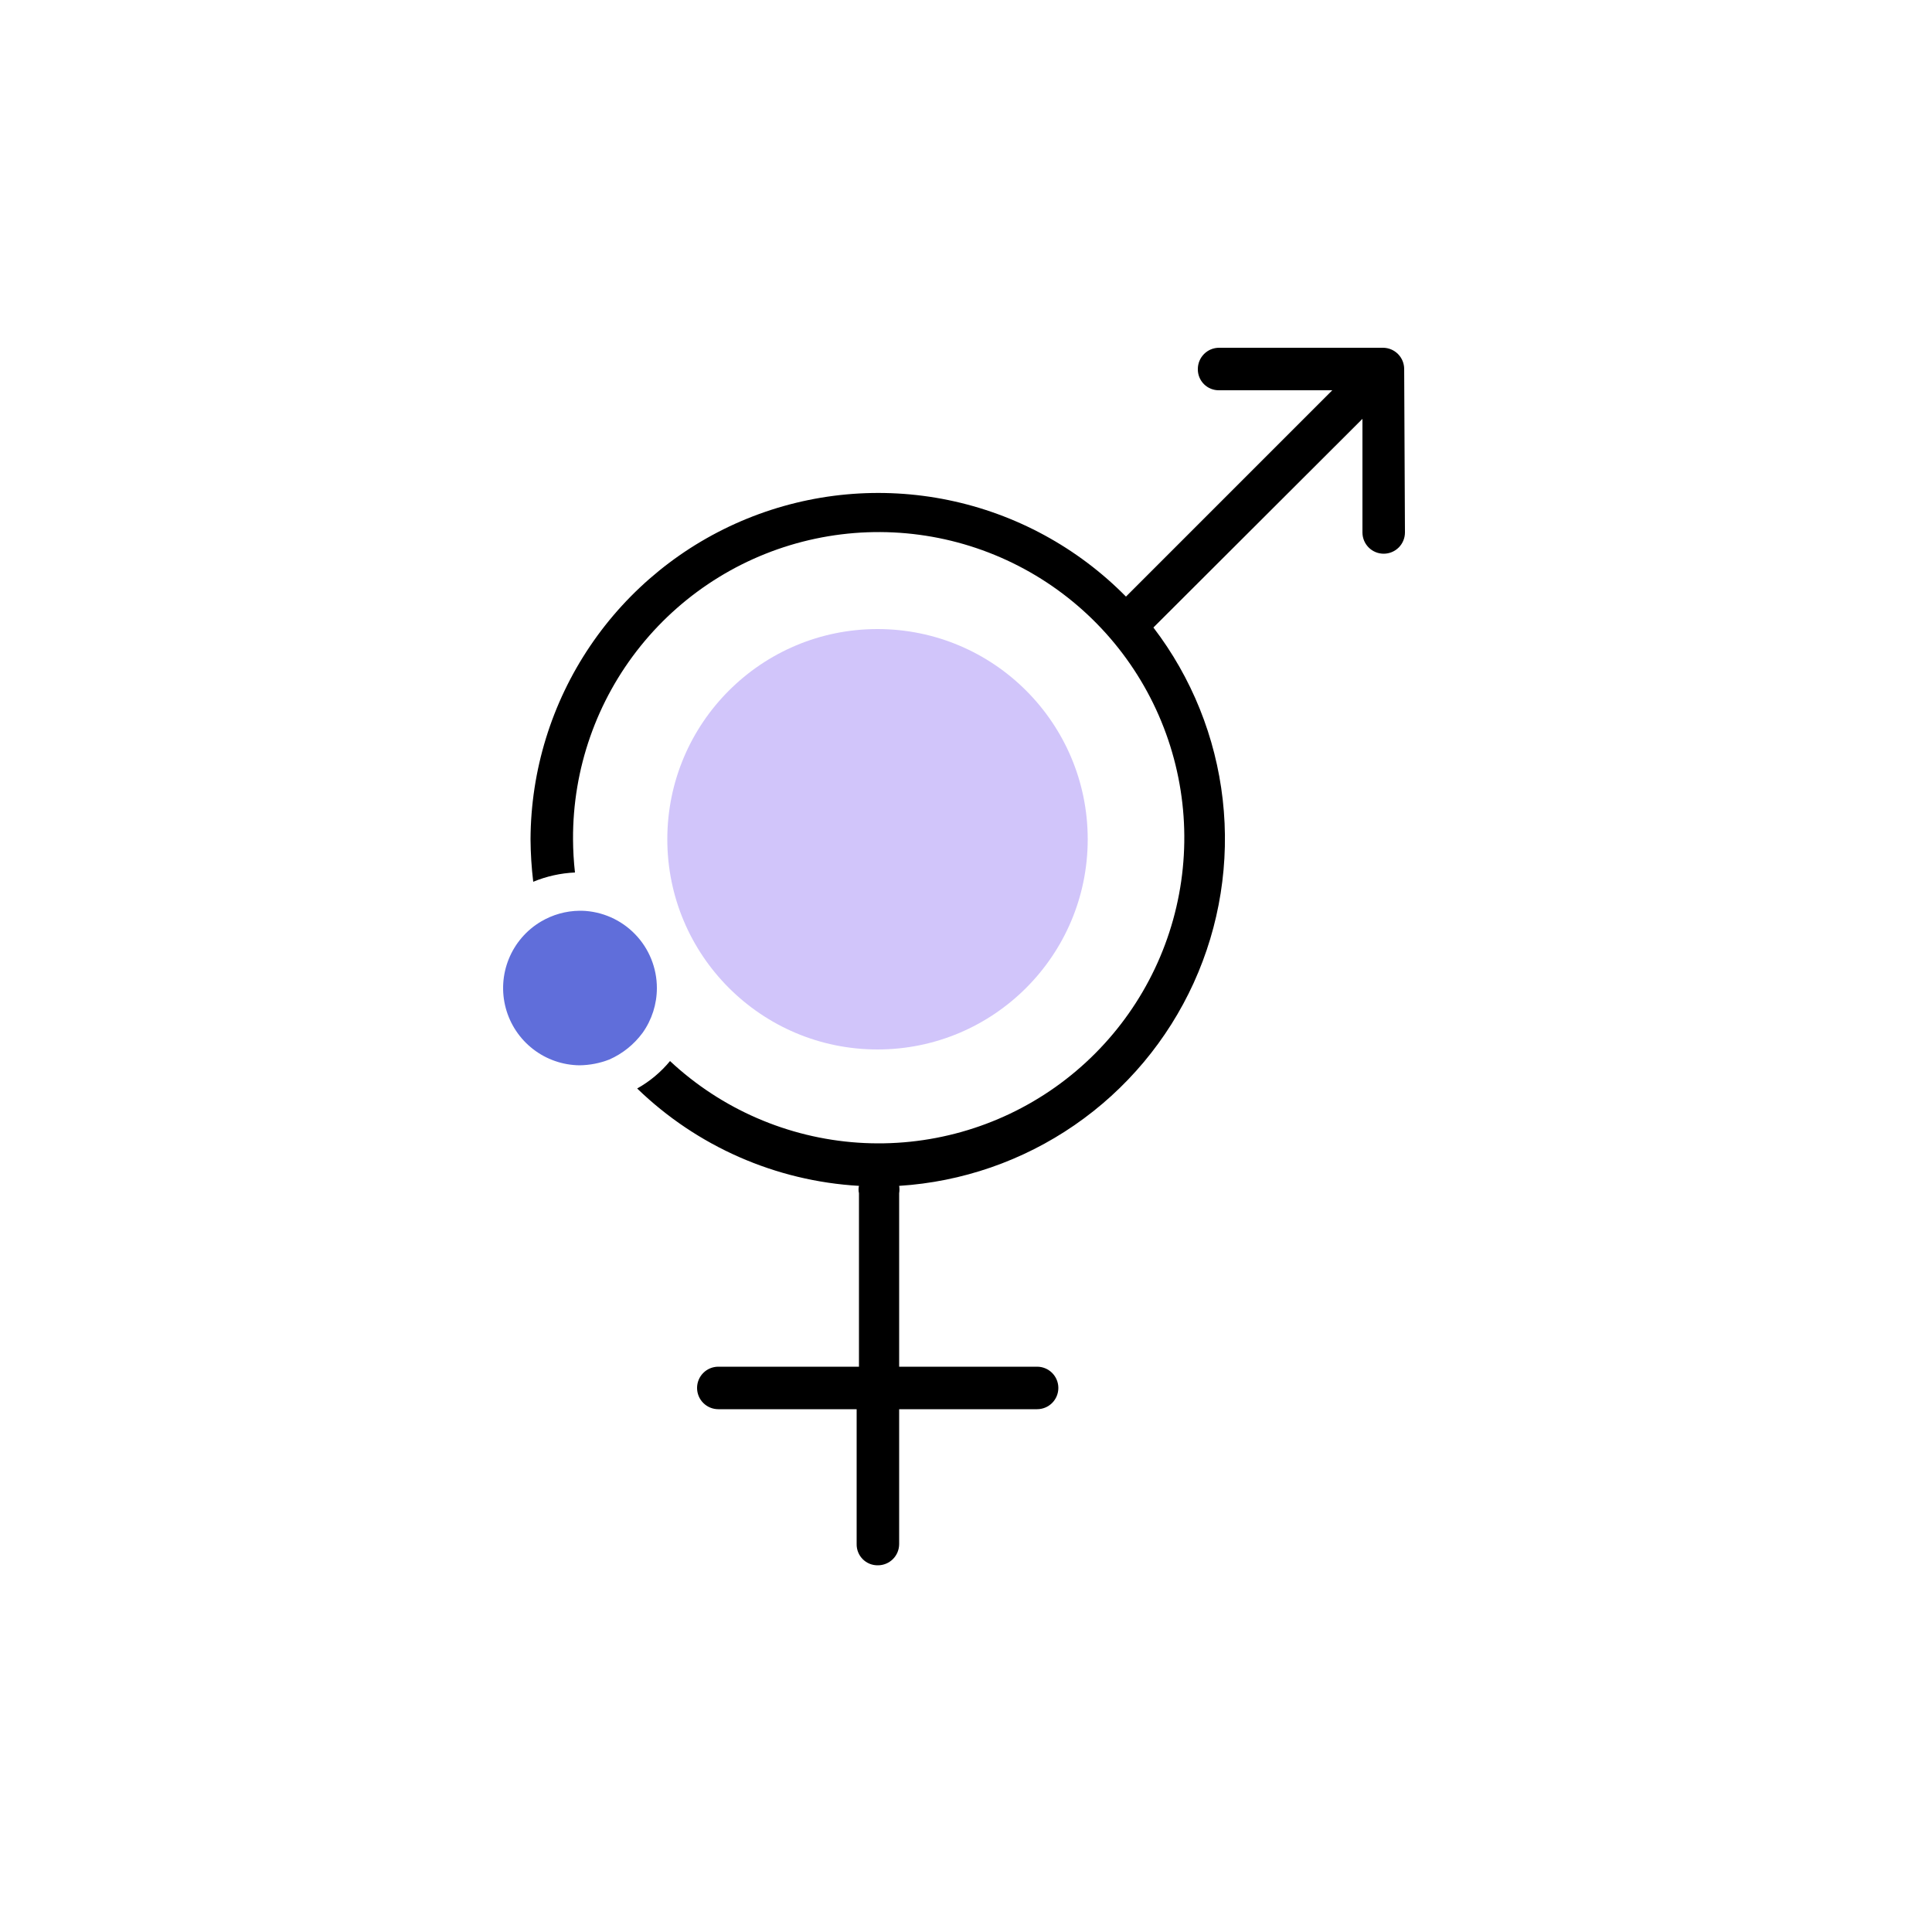 <svg width="100" height="100" viewBox="0 0 100 100" fill="none" xmlns="http://www.w3.org/2000/svg">
<path d="M45.42 54.32C51.429 54.32 56.3 49.449 56.3 43.44C56.3 37.431 51.429 32.56 45.42 32.56C39.411 32.56 34.54 37.431 34.54 43.44C34.54 49.449 39.411 54.32 45.42 54.32Z" fill="#D1C5FA"/>
<path d="M72.68 19.1C72.68 18.808 72.564 18.529 72.358 18.322C72.151 18.116 71.872 18 71.58 18H63.1C62.808 18 62.528 18.116 62.322 18.322C62.116 18.529 62 18.808 62 19.1C61.997 19.245 62.024 19.39 62.078 19.524C62.133 19.659 62.213 19.781 62.316 19.884C62.419 19.987 62.541 20.067 62.676 20.122C62.81 20.176 62.955 20.203 63.1 20.2H68.96L58.28 30.88C55.778 28.341 52.578 26.602 49.086 25.884C45.594 25.166 41.968 25.501 38.667 26.846C35.365 28.191 32.538 30.487 30.543 33.441C28.548 36.395 27.475 39.875 27.46 43.44C27.465 44.175 27.512 44.91 27.6 45.64C28.287 45.356 29.018 45.194 29.76 45.16C29.696 44.589 29.663 44.015 29.66 43.44C29.642 39.8 30.879 36.264 33.164 33.43C35.449 30.596 38.641 28.637 42.203 27.883C45.764 27.129 49.477 27.626 52.714 29.291C55.952 30.956 58.516 33.686 59.974 37.022C61.433 40.357 61.697 44.093 60.721 47.601C59.745 51.108 57.589 54.171 54.618 56.274C51.646 58.377 48.04 59.39 44.408 59.144C40.776 58.897 37.34 57.405 34.68 54.92C34.206 55.495 33.63 55.976 32.98 56.34C36.079 59.342 40.153 61.13 44.46 61.38C44.43 61.505 44.43 61.635 44.46 61.76V70.74H37.18C36.888 70.74 36.608 70.856 36.402 71.062C36.196 71.269 36.08 71.548 36.08 71.84C36.08 72.132 36.196 72.412 36.402 72.618C36.608 72.824 36.888 72.94 37.18 72.94H44.34V79.92C44.337 80.065 44.364 80.21 44.418 80.344C44.472 80.479 44.553 80.601 44.656 80.704C44.759 80.807 44.881 80.888 45.016 80.942C45.151 80.996 45.295 81.023 45.44 81.02C45.732 81.02 46.011 80.904 46.218 80.698C46.424 80.492 46.54 80.212 46.54 79.92V72.94H53.68C53.972 72.94 54.252 72.824 54.458 72.618C54.664 72.412 54.78 72.132 54.78 71.84C54.78 71.548 54.664 71.269 54.458 71.062C54.252 70.856 53.972 70.74 53.68 70.74H46.54V61.76C46.561 61.634 46.561 61.506 46.54 61.38C49.794 61.174 52.931 60.088 55.616 58.238C58.301 56.388 60.433 53.843 61.785 50.876C63.136 47.908 63.656 44.629 63.288 41.389C62.921 38.149 61.681 35.07 59.7 32.48L70.52 21.68V27.56C70.52 27.852 70.636 28.131 70.842 28.338C71.048 28.544 71.328 28.66 71.62 28.66C71.912 28.66 72.192 28.544 72.398 28.338C72.604 28.131 72.72 27.852 72.72 27.56L72.68 19.1Z" fill="black"/>
<path d="M30.12 47.14H30C29.296 47.148 28.606 47.341 28 47.7C27.249 48.145 26.665 48.824 26.336 49.633C26.007 50.442 25.951 51.336 26.178 52.179C26.404 53.022 26.901 53.768 27.591 54.302C28.281 54.837 29.127 55.131 30 55.14C30.527 55.133 31.049 55.032 31.54 54.84C32.224 54.538 32.816 54.062 33.26 53.46C33.742 52.782 34 51.972 34 51.14C34 50.1 33.596 49.1 32.871 48.353C32.147 47.606 31.16 47.171 30.12 47.14V47.14Z" fill="#606EDA"/>
</svg>
